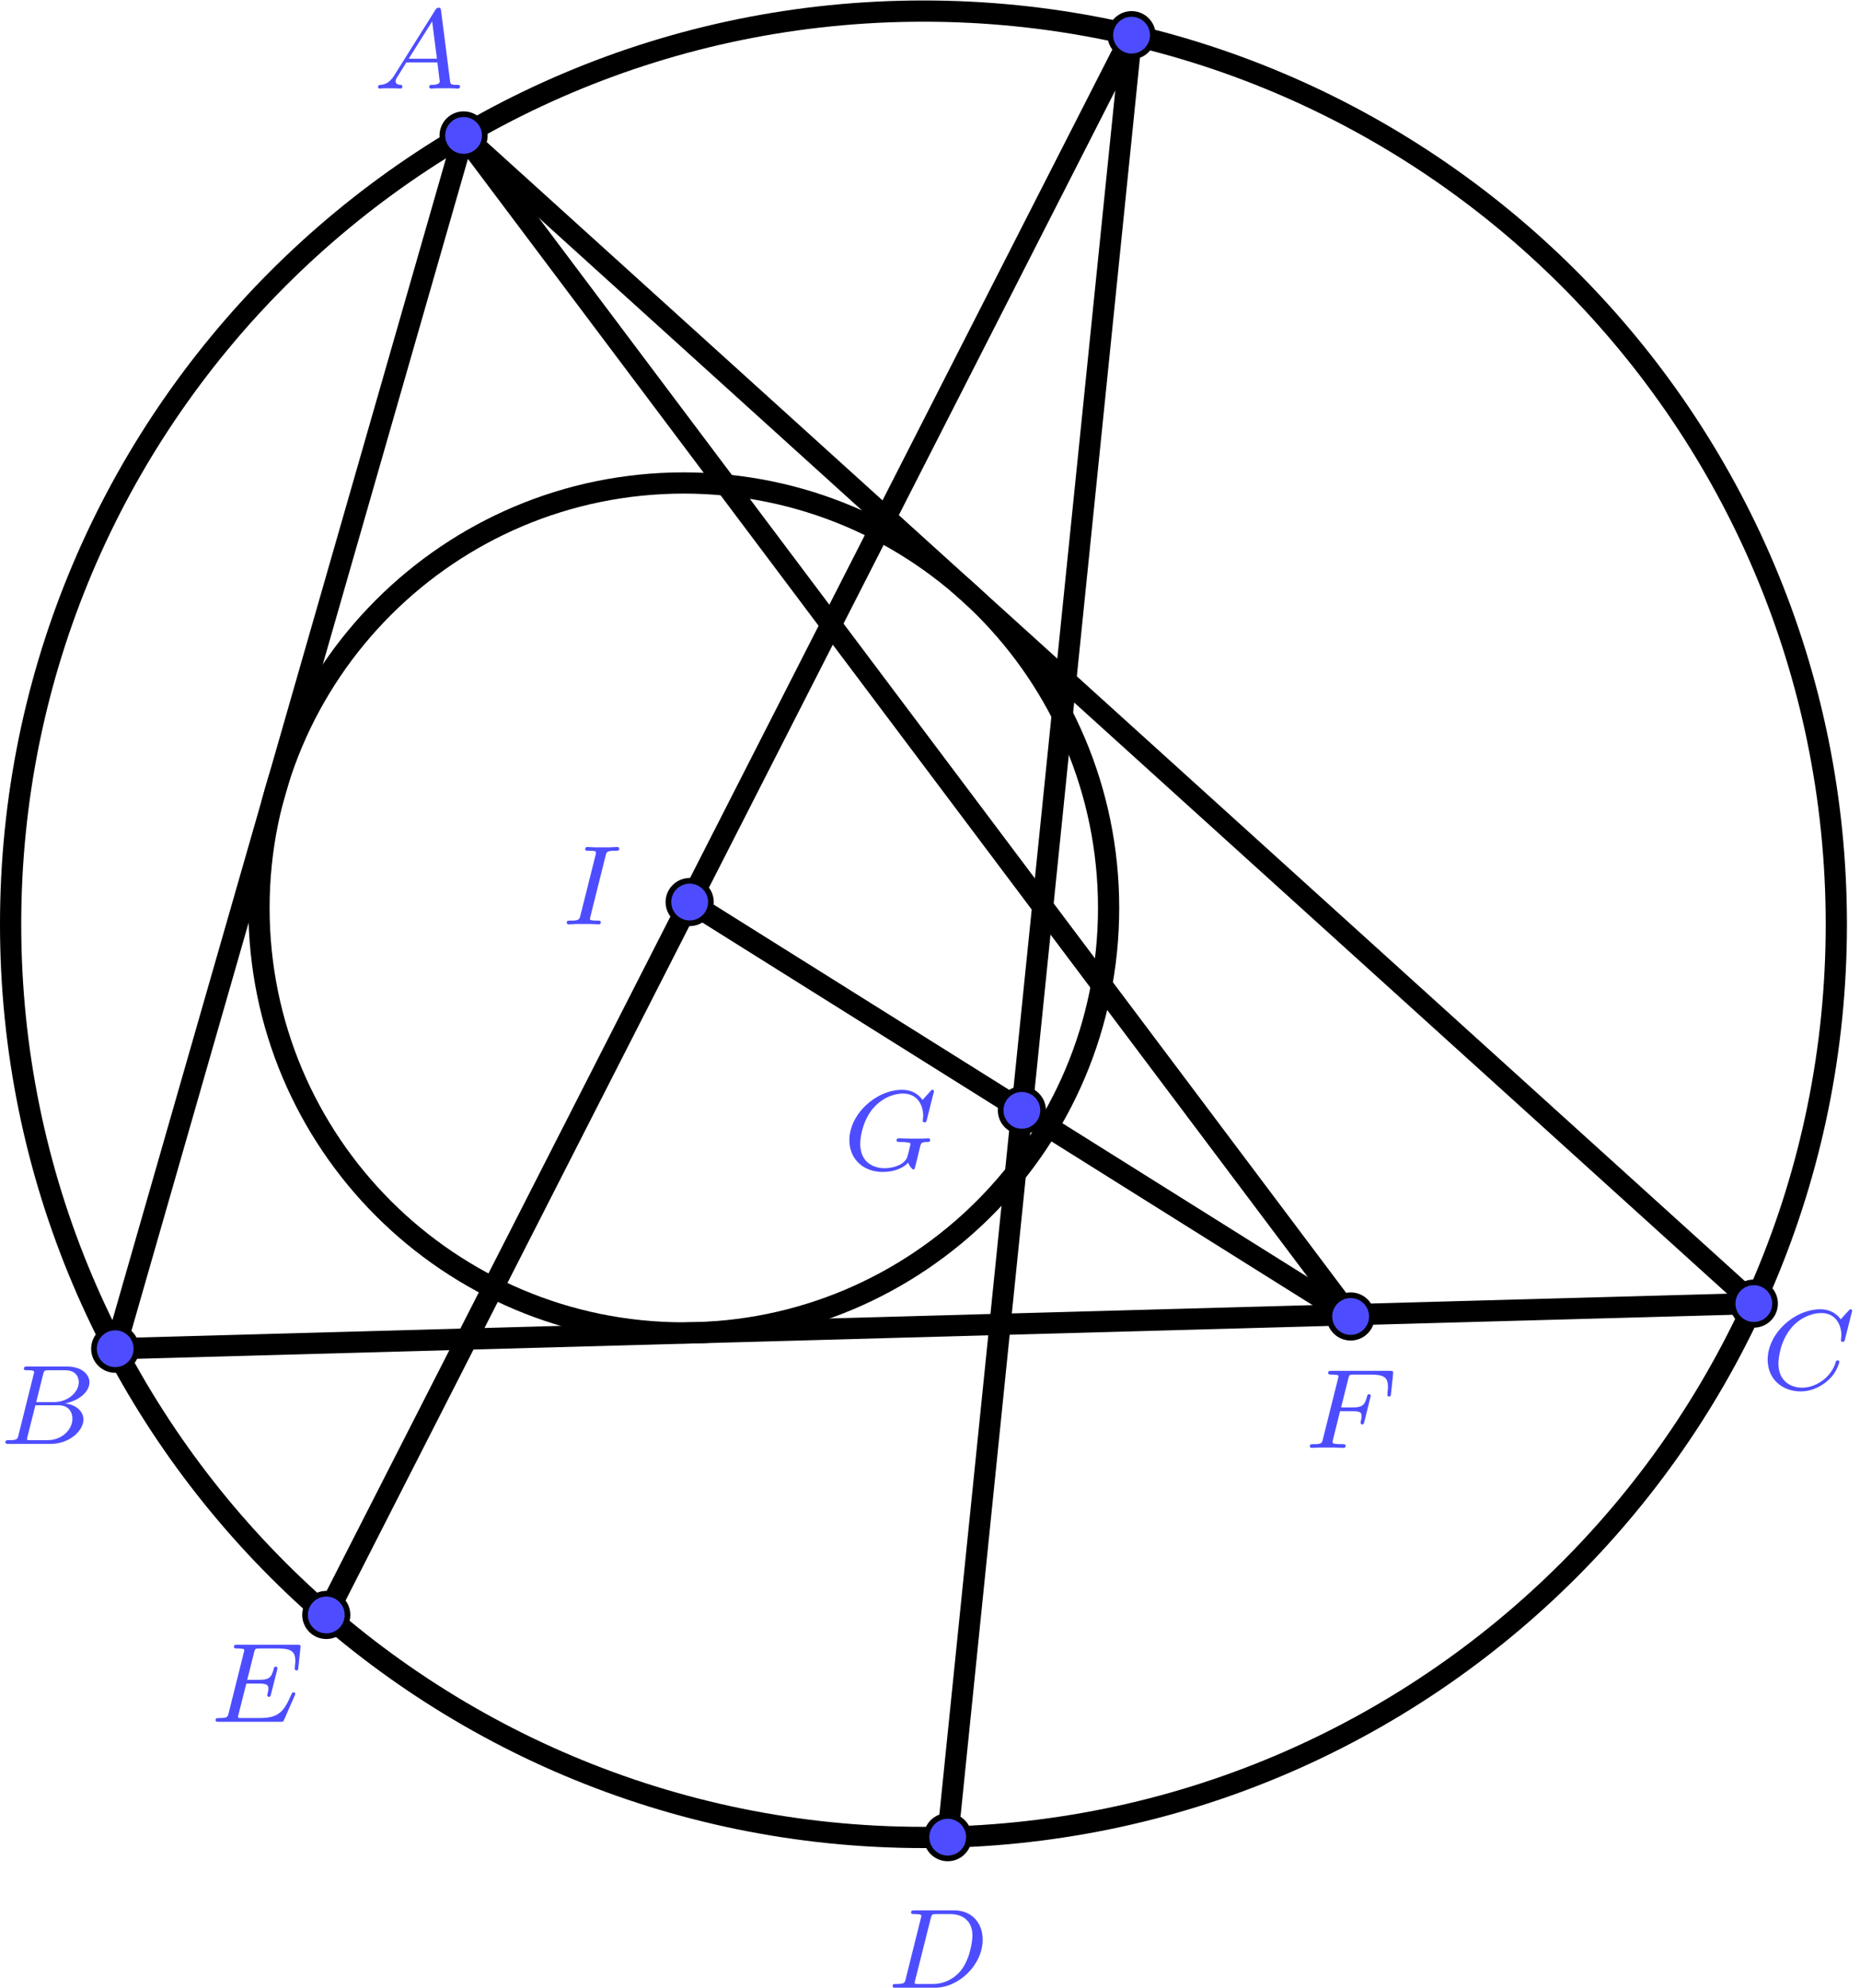 <?xml version='1.0' encoding='UTF-8'?>
<!-- This file was generated by dvisvgm 3.4.3 -->
<svg xmlns="http://www.w3.org/2000/svg" xmlns:xlink="http://www.w3.org/1999/xlink" width="219" height="234" viewBox="1881.616 1503.673 130.909 139.875">
<defs>
<clipPath id='clip1'>
<path d='m1872.019 1641.469v-143.703h141.434v143.703zm141.434-143.703'/>
</clipPath>
<path id='g0-65' d='m1.474-.948c-.367 .582-.693 .662-.98 .685c-.08 .008-.175 .016-.175 .151c0 .024 .016 .112 .112 .112c.072 0 .12-.024 .677-.024c.542 0 .725 .024 .765 .024s.159 0 .159-.151c0-.104-.104-.112-.143-.112c-.167-.008-.335-.072-.335-.247c0-.12 .064-.223 .215-.454l.542-.877h2.184l.167 1.347c0 .112-.143 .231-.518 .231c-.12 0-.223 0-.223 .151c0 .008 .008 .112 .135 .112c.08 0 .383-.016 .454-.024h.502c.717 0 .853 .024 .917 .024c.032 0 .159 0 .159-.151c0-.112-.104-.112-.231-.112c-.438 0-.446-.072-.47-.271l-.63-4.926c-.024-.175-.032-.231-.167-.231c-.143 0-.191 .08-.239 .159l-2.877 4.583zm1.004-1.156l1.65-2.622l.335 2.622h-1.985z'/>
<path id='g0-66' d='m1.347-.63c-.072 .303-.088 .367-.677 .367c-.151 0-.247 0-.247 .151c0 .112 .104 .112 .239 .112h2.957c1.315 0 2.295-.933 2.295-1.706c0-.582-.502-1.052-1.299-1.14c.925-.175 1.722-.781 1.722-1.482c0-.598-.582-1.116-1.586-1.116h-2.782c-.143 0-.247 0-.247 .151c0 .112 .096 .112 .231 .112c.263 0 .494 0 .494 .128c0 .032-.008 .04-.032 .143l-1.068 4.28zm1.243-2.311l.486-1.945c.072-.271 .08-.295 .406-.295h1.148c.781 0 .956 .51 .956 .837c0 .677-.725 1.403-1.745 1.403h-1.251zm-.55 2.678c-.072-.016-.096-.016-.096-.072c0-.064 .016-.128 .032-.175l.558-2.208h1.618c.741 0 .988 .502 .988 .948c0 .781-.765 1.506-1.722 1.506h-1.379z'/>
<path id='g0-67' d='m6.344-5.396c.008-.032 .024-.08 .024-.12c0-.056-.048-.096-.104-.096s-.08 .024-.143 .096l-.558 .614c-.072-.104-.494-.709-1.427-.709c-1.849 0-3.714 1.714-3.714 3.547c0 1.387 1.052 2.232 2.319 2.232c1.044 0 1.929-.638 2.359-1.259c.263-.391 .367-.773 .367-.821c0-.072-.048-.104-.12-.104c-.096 0-.112 .04-.135 .128c-.335 1.1-1.411 1.793-2.367 1.793c-.813 0-1.666-.478-1.666-1.698c0-.255 .088-1.586 .972-2.582c.598-.669 1.411-.972 2.04-.972c1.004 0 1.419 .805 1.419 1.562c0 .112-.032 .263-.032 .359c0 .104 .104 .104 .135 .104c.104 0 .12-.032 .151-.175l.478-1.897z'/>
<path id='g0-68' d='m1.331-.63c-.072 .303-.088 .367-.677 .367c-.151 0-.247 0-.247 .151c0 .112 .104 .112 .239 .112h2.742c1.682 0 3.355-1.61 3.355-3.387c0-1.219-.813-2.056-2-2.056h-2.79c-.143 0-.247 0-.247 .151c0 .112 .096 .112 .231 .112c.263 0 .494 0 .494 .128c0 .032-.008 .04-.032 .143l-1.068 4.28zm1.761-4.256c.072-.271 .08-.295 .406-.295h.964c.933 0 1.562 .534 1.562 1.506c0 .263-.112 1.562-.805 2.455c-.351 .446-1.036 .956-1.977 .956h-1.188c-.072-.016-.096-.016-.096-.072c0-.064 .016-.128 .032-.175l1.1-4.376z'/>
<path id='g0-69' d='m5.97-1.849c.016-.032 .032-.08 .032-.112c0-.016-.008-.112-.12-.112c-.088 0-.096 .024-.175 .199c-.51 1.164-.885 1.61-2.184 1.61h-1.451c-.072-.016-.096-.016-.096-.072c0-.064 .016-.128 .032-.175l.55-2.176h.853c.582 0 .701 .096 .701 .351c0 .008 0 .135-.056 .359c-.016 .04-.024 .088-.024 .112c0 .008 .008 .112 .12 .112c.096 0 .112-.048 .143-.183l.422-1.666c.008-.024 .032-.143 .032-.159c0-.08-.064-.12-.12-.12c-.104 0-.112 .056-.151 .191c-.159 .622-.375 .741-1.06 .741h-.797l.478-1.905c.072-.287 .08-.303 .406-.303h1.243c.956 0 1.259 .191 1.259 .893c0 .167-.04 .367-.04 .518c0 .096 .056 .135 .12 .135c.112 0 .12-.072 .135-.207l.143-1.355c.008-.04 .008-.096 .008-.135c0-.112-.096-.112-.239-.112h-4.2c-.151 0-.247 0-.247 .151c0 .112 .104 .112 .239 .112c.024 0 .167 0 .303 .016c.167 .016 .183 .04 .183 .112c0 .04-.016 .088-.024 .128l-1.068 4.272c-.072 .303-.088 .367-.677 .367c-.151 0-.247 0-.247 .151c0 .112 .104 .112 .239 .112h4.312c.199 0 .207 0 .271-.143l.749-1.706z'/>
<path id='g0-70' d='m2.519-2.582h.829c.654 0 .685 .128 .685 .359c0 .056 0 .135-.056 .343c-.008 .032-.016 .096-.016 .12c0 .008 0 .112 .12 .112c.096 0 .12-.08 .143-.183l.422-1.706c.008-.016 .032-.12 .032-.128c0-.032-.024-.112-.128-.112c-.096 0-.112 .072-.135 .167c-.159 .622-.343 .765-1.052 .765h-.773l.502-2.008c.072-.287 .08-.303 .406-.303h1.172c.948 0 1.219 .199 1.219 .885c0 .167-.04 .375-.04 .526c0 .096 .056 .135 .12 .135c.112 0 .12-.072 .135-.207l.143-1.355c.008-.04 .008-.096 .008-.135c0-.112-.096-.112-.239-.112h-4.089c-.143 0-.247 0-.247 .143c0 .12 .096 .12 .231 .12c.056 0 .167 0 .303 .016c.167 .016 .191 .032 .191 .112c0 .04-.008 .072-.032 .159l-1.06 4.24c-.072 .303-.088 .367-.677 .367c-.151 0-.247 0-.247 .151c0 .032 .024 .112 .128 .112c.167 0 .359-.024 .534-.024h1.1c.151 .008 .438 .024 .59 .024c.056 0 .167 0 .167-.151c0-.112-.096-.112-.263-.112s-.231 0-.414-.016c-.215-.024-.239-.048-.239-.143c0-.008 0-.056 .032-.175l.494-1.985z'/>
<path id='g0-71' d='m6.352-5.396c.008-.032 .024-.08 .024-.12c0-.056-.048-.096-.104-.096s-.08 .024-.143 .096l-.558 .614c-.367-.51-.885-.709-1.427-.709c-1.865 0-3.722 1.722-3.722 3.547c0 1.331 .988 2.232 2.343 2.232c.861 0 1.498-.311 1.793-.654c.096 .255 .287 .478 .367 .478c.032 0 .072-.016 .088-.048c.048-.135 .239-.948 .295-1.172c.072-.319 .128-.542 .175-.606c.072-.096 .223-.104 .462-.104c.04 0 .159 0 .159-.143c0-.08-.056-.12-.12-.12c-.056 0-.151 .024-.925 .024c-.199 0-.47 0-.59-.008s-.438-.016-.558-.016c-.048 0-.167 0-.167 .151c0 .112 .088 .112 .295 .112c.167 0 .47 0 .662 .072c.008 .016 .016 .064 .016 .096c0 .04-.048 .215-.072 .319c-.048 .207-.135 .542-.167 .622c-.255 .534-1.028 .733-1.578 .733c-.789 0-1.714-.414-1.714-1.714c0-.662 .271-1.809 .972-2.574c.765-.829 1.626-.964 2.04-.964c.972 0 1.419 .765 1.419 1.57c0 .112-.032 .255-.032 .351c0 .104 .104 .104 .135 .104c.104 0 .12-.032 .151-.175l.478-1.897z'/>
<path id='g0-73' d='m3.092-4.822c.072-.279 .088-.359 .685-.359c.183 0 .279 0 .279-.151c0-.008-.008-.112-.135-.112c-.12 0-.367 .016-.494 .024h-1.1c-.112-.008-.399-.024-.51-.024c-.032 0-.159 0-.159 .151c0 .112 .096 .112 .255 .112c.502 0 .502 .048 .502 .143c0 .016 0 .056-.032 .183l-1.06 4.224c-.072 .287-.096 .367-.685 .367c-.191 0-.279 0-.279 .151c0 .04 .032 .112 .128 .112c.112 0 .375-.016 .494-.024h1.108c.112 .008 .399 .024 .51 .024c.048 0 .159 0 .159-.151c0-.112-.096-.112-.263-.112c-.12 0-.167 0-.303-.016s-.199-.024-.199-.112c0-.04 .008-.04 .032-.151l1.068-4.28z'/>
</defs>
<g id='page1'>
<!--start 1872.019782 1492.700226 -->
<path d='m2010.859 1568.699c0-35.48-28.765-64.246-64.25-64.246c-35.48 0-64.246 28.766-64.246 64.246c0 35.484 28.766 64.246 64.246 64.246c35.485 0 64.25-28.762 64.25-64.246z' stroke='#000' fill='none' stroke-width='1.494' clip-path='url(#clip1)'/>
<path d='m1904.582 1617.289l56.676-111.144' stroke='#000' fill='none' stroke-width='1.494' stroke-miterlimit='10' clip-path='url(#clip1)'/>
<path d='m1961.258 1506.145l-12.938 126.777' stroke='#000' fill='none' stroke-width='1.494' stroke-miterlimit='10' clip-path='url(#clip1)'/>
<path d='m1959.641 1567.551c0-16.512-13.387-29.898-29.899-29.898s-29.898 13.387-29.898 29.898c0 16.512 13.386 29.898 29.898 29.898s29.899-13.387 29.899-29.898z' stroke='#000' fill='none' stroke-width='1.494' stroke-miterlimit='10' clip-path='url(#clip1)'/>
<path d='m1930.156 1567.137l46.52 29.156' stroke='#000' fill='none' stroke-width='1.494' stroke-miterlimit='10' clip-path='url(#clip1)'/>
<path d='m1914.246 1513.203l62.43 83.09' stroke='#000' fill='none' stroke-width='1.494' stroke-miterlimit='10' clip-path='url(#clip1)'/>
<path d='m1914.246 1513.203l-24.519 85.359' stroke='#000' fill='none' stroke-width='1.494' stroke-miterlimit='10' clip-path='url(#clip1)'/>
<path d='m2005.055 1595.383l-115.328 3.18' stroke='#000' fill='none' stroke-width='1.494' stroke-miterlimit='10' clip-path='url(#clip1)'/>
<path d='m1914.246 1513.203l90.809 82.18' stroke='#000' fill='none' stroke-width='1.494' stroke-miterlimit='10' clip-path='url(#clip1)'/>
<path d='m1915.738 1513.203c0-.824-.668-1.496-1.492-1.496c-.828 0-1.496 .672-1.496 1.496s.668 1.492 1.496 1.492c.824 0 1.492-.668 1.492-1.492z' fill='#4d4dff' clip-path='url(#clip1)'/>
<path d='m1915.738 1513.203c0-.824-.668-1.496-1.492-1.496c-.828 0-1.496 .672-1.496 1.496s.668 1.492 1.496 1.492c.824 0 1.492-.668 1.492-1.492z' stroke='#000' fill='none' stroke-width='.399' stroke-miterlimit='10' clip-path='url(#clip1)'/>
<g fill='#4d4dff' transform='matrix(1 0 0 1 293.59 -67.39)'>
<use x='1614.314' y='1577.296' xlink:href='#g0-65'/>
</g>
<path d='m1891.219 1598.562c0-.824-.668-1.496-1.492-1.496c-.825 0-1.497 .672-1.497 1.496c0 .824 .672 1.492 1.497 1.492c.824 0 1.492-.668 1.492-1.492z' fill='#4d4dff' clip-path='url(#clip1)'/>
<path d='m1891.219 1598.562c0-.824-.668-1.496-1.492-1.496c-.825 0-1.497 .672-1.497 1.496c0 .824 .672 1.492 1.497 1.492c.824 0 1.492-.668 1.492-1.492z' stroke='#000' fill='none' stroke-width='.399' stroke-miterlimit='10' clip-path='url(#clip1)'/>
<g fill='#4d4dff' transform='matrix(1 0 0 1 267.26 27.96)'>
<use x='1614.314' y='1577.296' xlink:href='#g0-66'/>
</g>
<path d='m2006.547 1595.383c0-.824-.668-1.492-1.492-1.492c-.828 0-1.496 .668-1.496 1.492c0 .824 .668 1.496 1.496 1.496c.824 0 1.492-.672 1.492-1.496z' fill='#4d4dff' clip-path='url(#clip1)'/>
<path d='m2006.547 1595.383c0-.824-.668-1.492-1.492-1.492c-.828 0-1.496 .668-1.496 1.492c0 .824 .668 1.496 1.496 1.496c.824 0 1.492-.672 1.492-1.496z' stroke='#000' fill='none' stroke-width='.399' stroke-miterlimit='10' clip-path='url(#clip1)'/>
<g fill='#4d4dff' transform='matrix(1 0 0 1 391.29 24.1)'>
<use x='1614.314' y='1577.296' xlink:href='#g0-67'/>
</g>
<path d='m1906.074 1617.289c0-.824-.668-1.492-1.492-1.492s-1.496 .668-1.496 1.492c0 .828 .672 1.496 1.496 1.496s1.492-.668 1.492-1.496z' fill='#4d4dff' clip-path='url(#clip1)'/>
<path d='m1906.074 1617.289c0-.824-.668-1.492-1.492-1.492s-1.496 .668-1.496 1.492c0 .828 .672 1.496 1.496 1.496s1.492-.668 1.492-1.496z' stroke='#000' fill='none' stroke-width='.399' stroke-miterlimit='10' clip-path='url(#clip1)'/>
<g fill='#4d4dff' transform='matrix(1 0 0 1 282.08 47.51)'>
<use x='1614.314' y='1577.296' xlink:href='#g0-69'/>
</g>
<path d='m1962.754 1506.145c0-.824-.672-1.492-1.496-1.492s-1.496 .668-1.496 1.492s.672 1.496 1.496 1.496s1.496-.672 1.496-1.496z' fill='#4d4dff' clip-path='url(#clip1)'/>
<path d='m1962.754 1506.145c0-.824-.672-1.492-1.496-1.492s-1.496 .668-1.496 1.492s.672 1.496 1.496 1.496s1.496-.672 1.496-1.496z' stroke='#000' fill='none' stroke-width='.399' stroke-miterlimit='10' clip-path='url(#clip1)'/>
<path d='m1949.812 1632.922c0-.824-.668-1.492-1.492-1.492c-.828 0-1.496 .668-1.496 1.492c0 .828 .668 1.496 1.496 1.496c.824 0 1.492-.668 1.492-1.496z' fill='#4d4dff' clip-path='url(#clip1)'/>
<path d='m1949.812 1632.922c0-.824-.668-1.492-1.492-1.492c-.828 0-1.496 .668-1.496 1.492c0 .828 .668 1.496 1.496 1.496c.824 0 1.492-.668 1.492-1.496z' stroke='#000' fill='none' stroke-width='.399' stroke-miterlimit='10' clip-path='url(#clip1)'/>
<g fill='#4d4dff' transform='matrix(1 0 0 1 329.72 66.22)'>
<use x='1614.314' y='1577.296' xlink:href='#g0-68'/>
</g>
<path d='m1931.652 1567.137c0-.824-.672-1.496-1.496-1.496s-1.496 .672-1.496 1.496c0 .824 .672 1.492 1.496 1.492s1.496-.668 1.496-1.492z' fill='#4d4dff' clip-path='url(#clip1)'/>
<path d='m1931.652 1567.137c0-.824-.672-1.496-1.496-1.496s-1.496 .672-1.496 1.496c0 .824 .672 1.492 1.496 1.492s1.496-.668 1.496-1.492z' stroke='#000' fill='none' stroke-width='.399' stroke-miterlimit='10' clip-path='url(#clip1)'/>
<g fill='#4d4dff' transform='matrix(1 0 0 1 306.83 -8.59)'>
<use x='1614.314' y='1577.296' xlink:href='#g0-73'/>
</g>
<path d='m1978.172 1596.293c0-.828-.672-1.496-1.496-1.496s-1.496 .668-1.496 1.496c0 .824 .672 1.492 1.496 1.492s1.496-.668 1.496-1.492z' fill='#4d4dff' clip-path='url(#clip1)'/>
<path d='m1978.172 1596.293c0-.828-.672-1.496-1.496-1.496s-1.496 .668-1.496 1.496c0 .824 .672 1.492 1.496 1.492s1.496-.668 1.496-1.492z' stroke='#000' fill='none' stroke-width='.399' stroke-miterlimit='10' clip-path='url(#clip1)'/>
<g fill='#4d4dff' transform='matrix(1 0 0 1 359.1 28.24)'>
<use x='1614.314' y='1577.296' xlink:href='#g0-70'/>
</g>
<path d='m1955.031 1581.789c0-.824-.668-1.492-1.496-1.492c-.824 0-1.492 .668-1.492 1.492s.668 1.496 1.492 1.496c.828 0 1.496-.672 1.496-1.496z' fill='#4d4dff' clip-path='url(#clip1)'/>
<path d='m1955.031 1581.789c0-.824-.668-1.492-1.496-1.492c-.824 0-1.492 .668-1.492 1.492s.668 1.496 1.492 1.496c.828 0 1.496-.672 1.496-1.496z' stroke='#000' fill='none' stroke-width='.399' stroke-miterlimit='10' clip-path='url(#clip1)'/>
<g fill='#4d4dff' transform='matrix(1 0 0 1 326.66 8.66)'>
<use x='1614.314' y='1577.296' xlink:href='#g0-71'/>
</g>
</g>
<script type="text/ecmascript">if(window.parent.postMessage)window.parent.postMessage("87.75|164.25|175.5|"+window.location,"*");</script>
</svg>